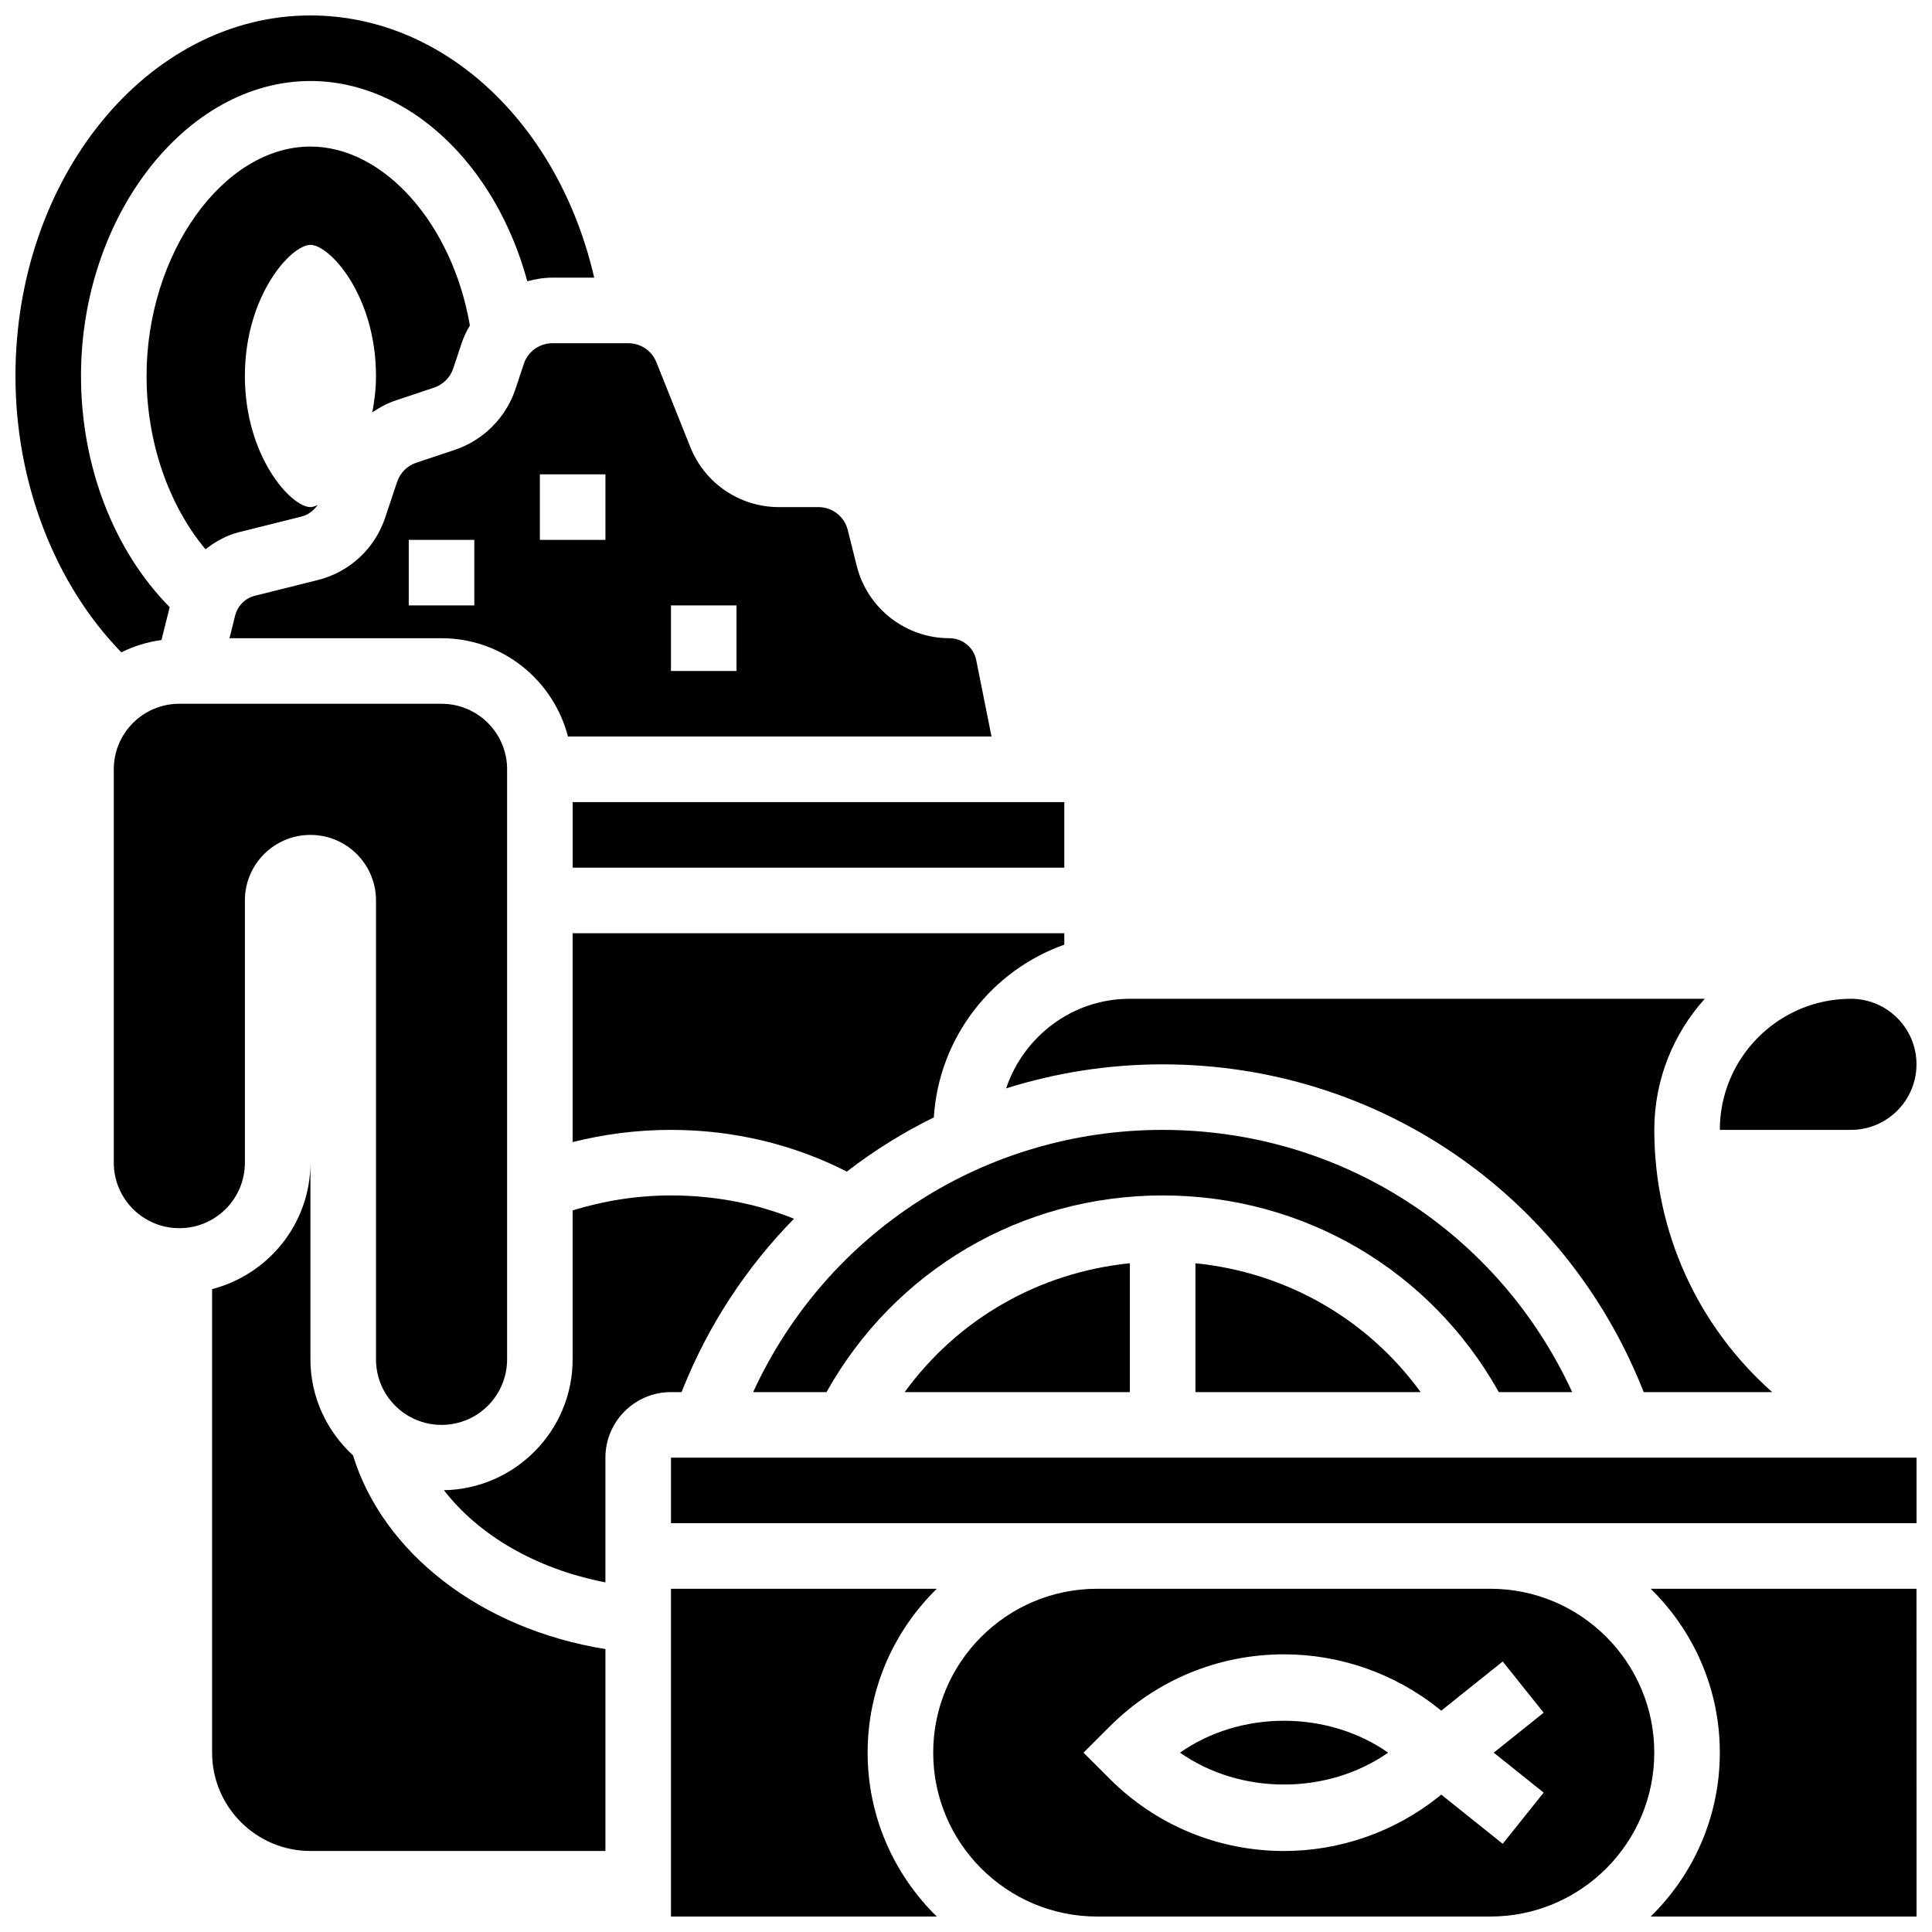 <?xml version="1.0" encoding="UTF-8"?>
<!-- Uploaded to: ICON Repo, www.iconrepo.com, Generator: ICON Repo Mixer Tools -->
<svg width="800px" height="800px" version="1.1" viewBox="144 144 512 512" xmlns="http://www.w3.org/2000/svg">
 <defs>
  <clipPath id="f">
   <path d="m599 408h52.902v36h-52.902z"/>
  </clipPath>
  <clipPath id="e">
   <path d="m321 530h330.9v18h-330.9z"/>
  </clipPath>
  <clipPath id="d">
   <path d="m321 565h72v86.902h-72z"/>
  </clipPath>
  <clipPath id="c">
   <path d="m148.09 148.09h153.91v168.91h-153.91z"/>
  </clipPath>
  <clipPath id="b">
   <path d="m581 565h70.902v86.902h-70.902z"/>
  </clipPath>
  <clipPath id="a">
   <path d="m391 565h192v86.902h-192z"/>
  </clipPath>
 </defs>
 <path d="m208.9 452.12v-69.488c0-9.598 7.773-17.371 17.371-17.371 9.598 0 17.371 7.773 17.371 17.371v121.61c0 9.598 7.773 17.371 17.371 17.371 9.598 0 17.371-7.773 17.371-17.371l0.004-156.36c0-9.598-7.773-17.371-17.371-17.371l-69.492-0.004c-9.598 0-17.371 7.773-17.371 17.371v104.23c0 9.598 7.773 17.371 17.371 17.371 9.602 0.004 17.375-7.769 17.375-17.367z"/>
 <path d="m282.82 240.43-2.242 6.731c-2.519 7.539-8.512 13.531-16.043 16.051l-10.23 3.414c-2.371 0.789-4.266 2.684-5.062 5.062l-3.152 9.449c-2.754 8.277-9.449 14.48-17.918 16.59l-16.609 4.152c-2.59 0.645-4.594 2.648-5.246 5.238l-1.496 6.016h56.191c16.141 0 29.629 11.117 33.512 26.059h112.24l-4.055-20.266c-0.672-3.359-3.641-5.793-7.062-5.793-11.664 0-21.785-7.906-24.617-19.215l-2.363-9.469c-0.895-3.57-4.09-6.062-7.766-6.062h-10.414c-10.441 0-19.684-6.262-23.559-15.949l-8.98-22.445c-1.227-3.062-4.144-5.035-7.438-5.035h-20.102c-3.445 0-6.504 2.195-7.59 5.473zm-13.125 64.016h-17.371v-17.371h17.371zm52.117 0h17.371v17.371h-17.371zm-17.371-17.371h-17.371v-17.371h17.371z"/>
 <g clip-path="url(#f)">
  <path d="m651.89 426.06c0-9.582-7.793-17.371-17.371-17.371-19.16 0-34.746 15.582-34.746 34.746h34.746c9.578-0.004 17.371-7.797 17.371-17.375z"/>
 </g>
 <path d="m410.64 432.43c13.156-4.144 27.098-6.367 41.477-6.367 56.34 0 106.26 33.797 127.18 86.105l0.301 0.754h34.066c-19.645-17.363-31.258-42.344-31.258-69.488 0-13.359 5.09-25.512 13.375-34.746h-152.36c-15.289 0-28.16 10-32.789 23.742z"/>
 <path d="m460.8 512.92h59.684c-14.09-19.363-35.578-31.715-59.684-34.145z"/>
 <g clip-path="url(#e)">
  <path d="m321.82 530.29h330.08v17.371h-330.08z"/>
 </g>
 <path d="m248.81 250.14 10.23-3.414c2.371-0.789 4.266-2.684 5.062-5.062l2.242-6.731c0.555-1.668 1.328-3.215 2.18-4.691-4.609-26.809-22.711-47.402-42.254-47.402-23.141 0-43.43 28.414-43.43 60.805 0 17.484 5.879 34.266 15.617 45.914 2.633-2.023 5.559-3.699 8.902-4.535l16.609-4.152c1.781-0.441 3.144-1.605 4.223-3.016-0.695 0.305-1.367 0.531-1.922 0.531-5.16 0-17.371-13.48-17.371-34.746s12.211-34.746 17.371-34.746c5.16 0 17.371 13.48 17.371 34.746 0 3.457-0.41 6.617-0.973 9.641 1.902-1.293 3.926-2.402 6.141-3.141z"/>
 <path d="m363.04 512.92c18.051-32.27 51.664-52.117 89.078-52.117 37.41 0 71.027 19.848 89.078 52.117h19.449c-19.527-42.391-61.43-69.488-108.53-69.488-47.098 0-89 27.102-108.53 69.488z"/>
 <path d="m443.43 512.92v-34.145c-24.105 2.422-45.602 14.785-59.684 34.145z"/>
 <g clip-path="url(#d)">
  <path d="m392.26 565.04h-70.445v86.863h70.445c-11.293-11.051-18.328-26.422-18.328-43.43s7.039-32.383 18.328-43.434z"/>
 </g>
 <path d="m237.55 529.69c-6.891-6.356-11.285-15.375-11.285-25.457v-52.117c0 16.141-11.117 29.629-26.059 33.512v122.84c0 14.367 11.691 26.059 26.059 26.059h78.176v-53.508c-33.191-5.344-58.953-25.582-66.891-51.328z"/>
 <path d="m426.05 394.35v-3.039h-130.3v55.348c8.375-2.094 17.133-3.231 26.059-3.231 16.781 0 32.676 3.945 46.609 11.059 7.184-5.543 14.898-10.355 23.055-14.367 1.34-21.195 15.359-38.949 34.574-45.77z"/>
 <g clip-path="url(#c)">
  <path d="m186.79 313.61 2.18-8.711c-14.754-14.922-23.504-37.301-23.504-61.254 0-42.371 27.848-78.176 60.805-78.176 25.945 0 49.086 22.09 57.469 53.074 2.144-0.586 4.367-0.961 6.68-0.961h11.051c-9.402-40.805-39.777-69.488-75.199-69.488-43.102 0-78.176 42.867-78.176 95.551 0 28.387 10.512 55.219 28.066 73.234 3.289-1.645 6.852-2.746 10.629-3.269z"/>
 </g>
 <path d="m324.62 512.92 0.305-0.754c6.914-17.285 17.051-32.496 29.488-45.188-9.98-4.027-21.031-6.176-32.602-6.176-9.051 0-17.824 1.434-26.059 3.961v39.473c0 18.945-15.254 34.336-34.109 34.684 9.164 11.883 24.398 20.871 42.797 24.426v-33.051c0-9.582 7.793-17.371 17.371-17.371z"/>
 <path d="m456.72 608.47c15.914 11.195 38.922 11.336 55.156 0-16.223-11.336-39.242-11.199-55.156 0z"/>
 <path d="m295.76 356.57h130.29v17.371h-130.29z"/>
 <g clip-path="url(#b)">
  <path d="m651.89 565.04h-70.445c11.293 11.051 18.328 26.422 18.328 43.43 0 17.008-7.035 32.383-18.328 43.43h70.461z"/>
 </g>
 <g clip-path="url(#a)">
  <path d="m538.97 565.04h-104.23c-23.949 0-43.43 19.484-43.43 43.43 0 23.949 19.484 43.43 43.43 43.43h104.23c23.949 0 43.43-19.484 43.43-43.43 0.004-23.945-19.48-43.43-43.43-43.43zm14.117 54.02-10.848 13.566-16.285-13.031-0.738 0.59c-11.574 9.258-26.098 14.348-40.898 14.348-17.484 0-33.93-6.809-46.289-19.18l-6.887-6.879 6.879-6.879c12.367-12.371 28.801-19.18 46.297-19.18 14.809 0 29.324 5.09 40.895 14.34l0.738 0.59 16.285-13.031 10.848 13.566-13.234 10.594z"/>
 </g>
</svg>